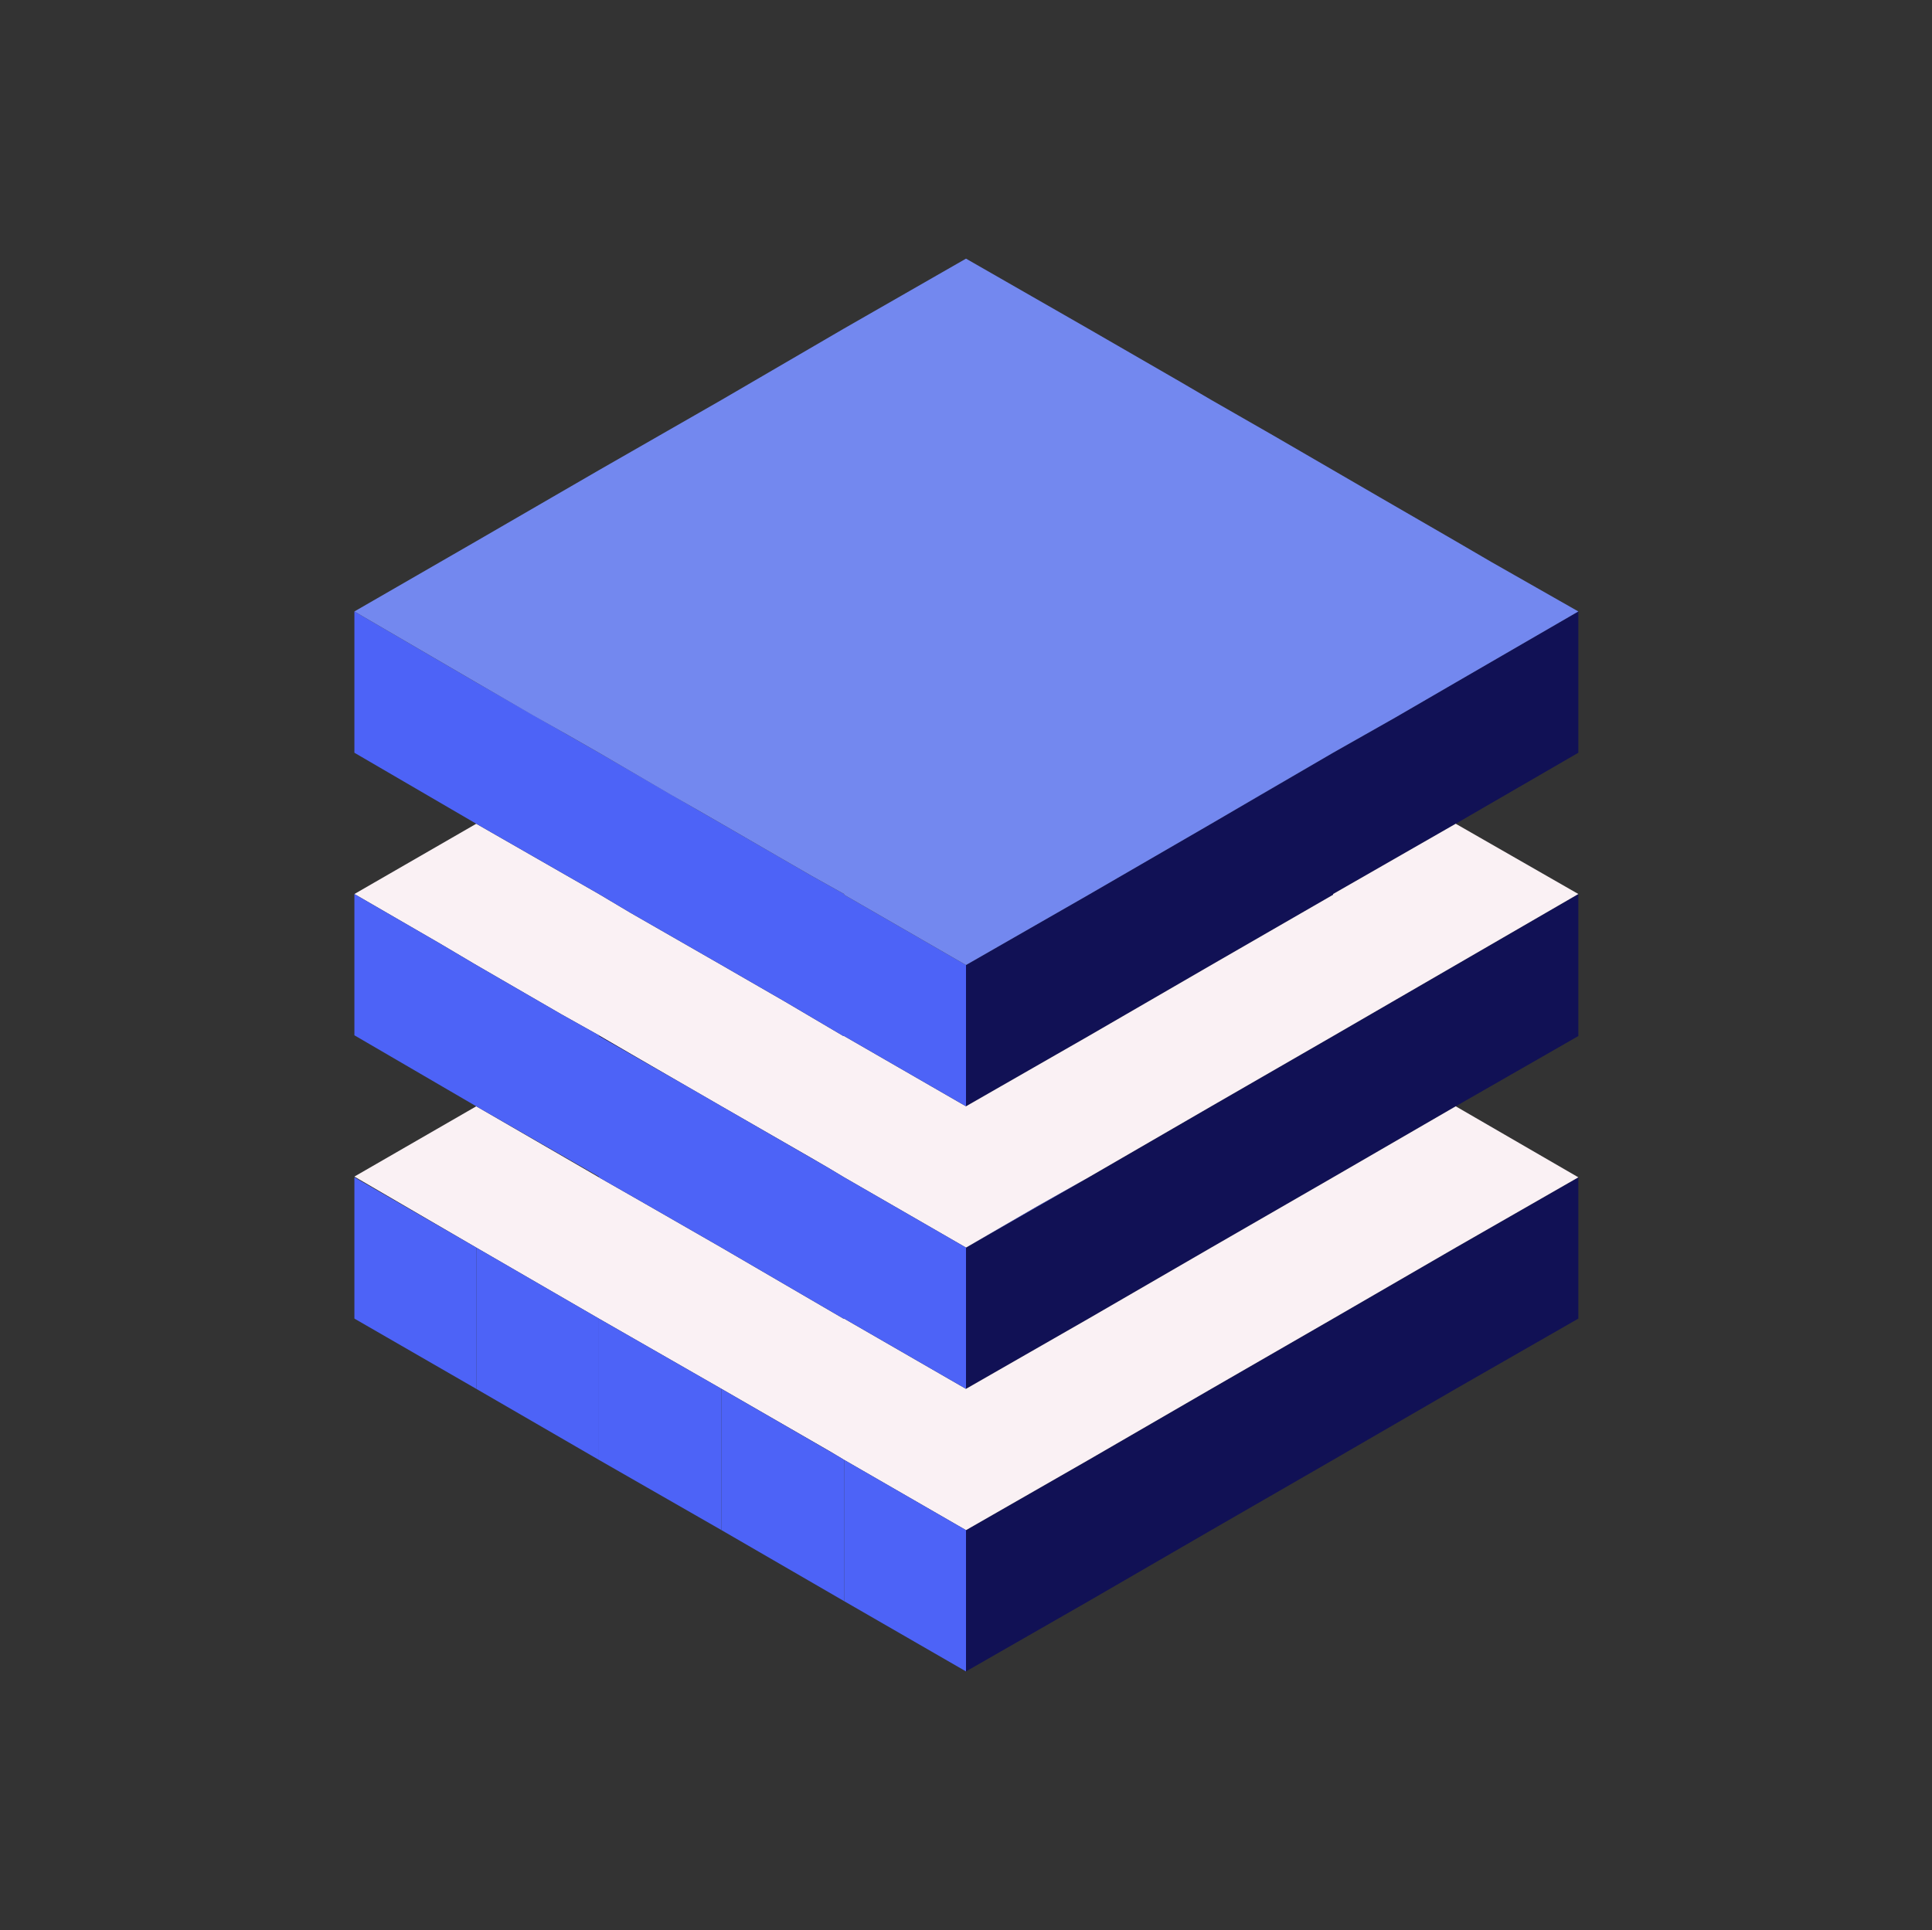 <svg xmlns="http://www.w3.org/2000/svg" xmlns:xlink="http://www.w3.org/1999/xlink" id="Livello_1" x="0px" y="0px" viewBox="0 0 258.4 258.2" style="enable-background:new 0 0 258.4 258.2;" xml:space="preserve"><rect x="0" y="0" width="258.4" height="258.2" fill="#333333" stroke="none"/><style type="text/css">	.st0{fill:#FAF1F4;}	.st1{fill:#F75E5E;}	.st2{fill:#111155;}	.st3{fill:#4D63F7;}	.st4{fill:#FF4F57;}	.st5{fill:#FD4F57;}	.st6{fill:#7386ED;}	.st7{opacity:0.77;}	.st8{fill:#FFFFFF;}	.st9{fill:#7388EF;}	.st10{fill:none;}</style><g>	<g>		<polygon class="st10" points="63.7,166.9 63.7,166.9 63.7,166.9   "></polygon>		<polygon class="st10" points="63.7,148 80.1,157.5 80.1,157.4   "></polygon>		<polygon class="st10" points="63.7,110.2 80.1,119.6 80.1,119.6   "></polygon>		<polygon class="st2" points="80.1,157.5 80.1,157.5 80.1,157.5 80.1,157.5 80.1,157.5   "></polygon>		<polygon class="st2" points="80.1,176.4 63.7,166.9 63.7,166.9 63.7,166.9 63.7,166.9 63.7,185.8 63.7,166.9   "></polygon>		<polygon class="st2" points="96.5,166.9 96.5,166.9 96.5,166.9 96.5,166.9 96.5,166.9   "></polygon>		<polygon class="st2" points="96.5,185.8 80.1,176.4 80.1,176.4 80.1,176.4 80.1,195.3 80.1,176.4   "></polygon>		<polygon class="st2" points="111.9,194.7 110.9,194.1 96.5,185.8 96.5,185.8 96.5,185.8 96.5,204.7 96.5,185.8   "></polygon>		<polygon class="st2" points="112.8,176.4 112.9,176.4 112.9,176.4   "></polygon>		<polygon class="st2" points="129.2,204.7 112.9,195.3 112.9,195.3 112.9,195.3 112.9,214.2 112.9,195.3   "></polygon>		<polygon class="st2" points="178.3,176.4 178.3,176.4 162,185.8 162,185.8 145.6,195.3 145.6,195.3 129.2,204.7 129.2,223.6    145.6,214.2 145.6,214.2 162,204.7 162,204.7 178.3,195.3 178.3,195.3 194.7,185.8 194.7,185.8 211.1,176.4 211.1,157.5    194.7,166.9 194.7,166.9   "></polygon>		<polygon class="st2" points="80.1,119.6 80.1,119.6 80.1,119.6 80.1,119.6 80.1,119.6   "></polygon>		<polygon class="st2" points="63.7,129.1 75.1,135.7 63.7,129.1 63.7,148   "></polygon>		<polygon class="st2" points="96.5,129.1 96.5,129.1 96.5,129.1 96.5,129.1 96.5,129.1   "></polygon>		<polygon class="st2" points="80.1,138.6 92,145.4 84.4,141 80.1,138.5 80.1,138.5 80.1,157.5   "></polygon>		<polygon class="st2" points="112.8,138.6 112.8,138.6 112.8,138.6 112.9,138.6 112.9,138.6   "></polygon>		<polygon class="st2" points="96.5,148 110.9,156.3 108.5,154.9 96.5,148 96.5,148 96.5,148 96.5,166.9   "></polygon>		<polygon class="st2" points="112.9,157.5 129.2,166.9 112.9,157.5 112.9,157.5 112.9,157.5 112.9,176.4   "></polygon>		<polygon class="st2" points="178.3,138.6 178.3,138.6 162,148 162,148 145.6,157.5 145.6,157.5 129.2,166.9 129.2,185.8    129.2,185.8 145.6,176.4 145.6,176.4 162,166.9 162,166.9 178.3,157.5 178.3,157.5 194.7,148 194.7,148 194.7,148 211.1,138.6    211.1,119.6 194.7,129.1 194.7,129.1   "></polygon>		<polygon class="st2" points="63.7,91.3 63.7,91.3 63.7,91.3 63.7,110.2 63.7,91.3 75.9,98.3 71.3,95.7   "></polygon>		<polygon class="st2" points="80.1,100.7 80.1,100.7 80.1,100.7 80.1,119.6 80.1,100.7 93.2,108.3 89.7,106.3   "></polygon>		<polygon class="st2" points="96.5,110.2 96.5,110.2 96.5,110.2 96.5,129.1 96.5,110.2 108.6,117.2 104.1,114.6   "></polygon>		<polygon class="st2" points="112.9,119.7 112.9,119.6 112.9,138.6 112.9,119.7 129.2,129.1 112.9,119.7   "></polygon>		<polygon class="st2" points="211.1,81.8 194.7,91.3 194.7,91.3 186.6,96 178.3,100.7 178.3,100.7 162,110.2 162,110.2    145.6,119.7 145.6,119.7 129.2,129.1 129.2,148 145.6,138.6 145.6,138.6 162,129.1 162,129.1 178.3,119.7 178.3,119.6    194.7,110.2 194.7,110.2 211.1,100.7   "></polygon>		<polygon class="st0" points="178.3,157.5 178.3,157.5 162,166.9 162,166.9 145.6,176.4 145.6,176.4 129.2,185.8 129.2,185.8    112.9,176.4 112.8,176.4 96.5,166.9 96.5,166.9 96.5,166.9 96.5,166.9 96.5,166.9 96.5,166.9 96.5,166.9 86.4,161.1 80.1,157.5    80.1,157.5 80.1,157.5 80.1,157.5 80.1,157.5 80.1,157.5 80.1,157.5 63.7,148 63.7,148 63.7,148 63.7,148 47.4,157.4 63.7,166.9    63.7,166.9 63.7,166.9 63.7,166.9 80.1,176.4 80.1,176.4 80.1,176.4 80.1,176.4 80.1,176.4 80.1,176.4 96.5,185.8 96.5,185.8    96.5,185.8 96.5,185.8 110.9,194.1 111.9,194.7 112.9,195.3 112.9,195.3 112.9,195.3 129.2,204.7 129.2,204.7 129.2,204.7    145.6,195.3 162,185.8 178.3,176.4 194.7,166.9 211.1,157.5 194.7,148 194.7,148   "></polygon>		<polygon class="st0" points="178.3,119.6 178.3,119.7 162,129.1 162,129.1 145.6,138.6 145.6,138.6 129.2,148 129.2,148    112.9,138.6 112.9,138.6 112.9,138.6 112.9,138.6 112.8,138.6 112.8,138.6 112.8,138.6 112.8,138.6 105,134 96.5,129.1    96.5,129.1 96.5,129.1 96.5,129.1 96.5,129.1 96.5,129.1 96.5,129.1 84.3,122.1 80.1,119.6 80.1,119.6 80.1,119.6 80.1,119.6    80.1,119.6 80.1,119.6 63.7,110.2 63.7,110.2 63.7,110.2 47.4,119.6 58.8,126.2 63.7,129.1 75.1,135.7 80.1,138.5 80.1,138.5    84.4,141 92,145.4 96.5,148 96.5,148 96.5,148 108.5,154.9 110.9,156.3 112.9,157.5 112.9,157.5 112.9,157.5 129.2,166.9    129.2,166.9 129.2,166.9 138.7,161.4 145.6,157.5 145.6,157.5 145.6,157.5 162,148 178.3,138.6 194.7,129.1 211.1,119.6    194.7,110.2 194.7,110.2   "></polygon>		<polygon class="st3" points="63.7,166.9 47.4,157.5 47.4,176.4 63.7,185.8 63.7,166.9   "></polygon>		<polygon class="st3" points="80.1,176.4 80.1,176.4 80.1,176.4 63.7,166.9 63.7,185.8 63.7,185.8 80.1,195.3 80.1,176.4   "></polygon>		<polygon class="st3" points="96.5,185.8 80.1,176.4 80.1,195.3 80.1,195.3 96.5,204.7 96.5,185.8   "></polygon>		<polygon class="st3" points="111.9,194.7 96.5,185.8 96.5,204.7 96.5,204.7 112.9,214.2 112.9,195.3   "></polygon>		<polygon class="st3" points="194.7,166.9 194.7,166.9 178.3,176.4   "></polygon>		<polygon class="st3" points="178.3,176.4 162,185.8 178.3,176.4   "></polygon>		<polygon class="st3" points="162,185.8 145.6,195.3 162,185.8   "></polygon>		<polygon class="st3" points="145.6,195.3 129.2,204.7 145.6,195.3   "></polygon>		<polygon class="st3" points="129.2,204.7 129.2,204.7 112.9,195.3 112.9,214.2 112.9,214.2 129.2,223.6 129.2,204.7   "></polygon>		<polygon class="st3" points="63.7,148 63.7,148 80.1,157.4 80.1,157.5 80.1,157.5 80.1,157.5 80.1,157.5 80.1,157.5 80.1,157.5    80.1,157.5 80.1,157.5 86.4,161.1 96.5,166.9 96.5,166.9 96.5,166.9 96.5,166.9 96.5,166.9 96.5,166.9 96.5,166.9 96.5,166.9    112.8,176.4 112.9,176.4 112.9,176.4 129.2,185.8 129.2,166.9 129.2,166.9 129.2,166.9 112.9,157.5 112.9,176.4 112.9,157.5    110.9,156.3 96.5,148 96.5,166.9 96.5,148 92,145.4 80.1,138.6 80.1,157.5 80.1,138.5 75.1,135.7 63.7,129.1 63.7,148 63.7,129.1    58.8,126.2 47.4,119.6 47.4,138.5 63.7,148 63.7,148 63.7,148   "></polygon>		<polygon class="st3" points="194.7,129.1 194.7,129.1 178.3,138.6   "></polygon>		<polygon class="st3" points="178.3,138.6 162,148 178.3,138.6   "></polygon>		<polygon class="st3" points="162,148 145.6,157.5 162,148   "></polygon>		<polygon class="st3" points="145.6,157.5 145.6,157.5 145.6,157.5   "></polygon>		<polygon class="st3" points="138.7,161.4 129.2,166.9 145.6,157.5   "></polygon>		<polygon class="st3" points="63.7,110.2 80.1,119.6 80.1,119.6 80.1,119.6 80.1,119.6 80.1,119.6 80.1,119.6 80.1,119.6    80.1,119.6 84.3,122.1 96.5,129.1 96.5,129.1 96.5,129.1 96.5,129.1 96.5,129.1 96.5,129.1 96.5,129.1 96.5,129.1 105,134    112.8,138.6 112.8,138.6 112.8,138.6 112.8,138.6 112.9,138.6 112.9,138.6 112.9,138.6 112.9,138.6 112.9,138.6 129.2,148    129.2,148 129.2,129.1 129.2,129.1 129.2,129.1 112.9,119.7 112.9,138.6 112.9,119.6 108.6,117.2 96.5,110.2 96.5,129.1    96.5,110.2 93.2,108.3 80.1,100.7 80.1,119.6 80.1,100.7 75.9,98.3 63.7,91.3 63.7,110.2 63.7,91.3 63.7,91.3 47.4,81.8    47.4,100.7 63.7,110.2 63.7,110.2 63.7,110.2   "></polygon>		<polygon class="st3" points="194.7,91.3 194.7,91.3 186.6,96   "></polygon>		<polygon class="st3" points="162,110.2 178.3,100.7 178.3,100.7 168.5,106.4   "></polygon>		<polygon class="st3" points="162,110.2 162,110.2 145.6,119.7   "></polygon>		<polygon class="st3" points="145.6,119.7 145.6,119.7 129.2,129.1   "></polygon>		<polygon class="st9" points="63.7,91.3 63.7,91.3 71.3,95.7 75.9,98.3 80.1,100.7 80.1,100.7 80.1,100.7 89.7,106.3 93.2,108.3    96.5,110.2 96.5,110.2 96.5,110.2 104.1,114.6 108.6,117.2 112.9,119.6 112.9,119.7 112.9,119.7 129.2,129.1 129.2,129.1    129.2,129.1 145.6,119.7 162,110.2 168.5,106.4 178.3,100.7 186.6,96 194.7,91.3 211.1,81.8 211.1,81.8 211.1,81.8 199.5,75.2    194.7,72.4 194.7,72.4 184.5,66.5 178.3,62.9 178.3,62.9 178.3,62.9 170.2,58.2 162,53.5 162,53.5 157.9,51.1 145.6,44    129.2,34.6 112.8,44 96.5,53.5 80.1,62.9 63.7,72.4 47.4,81.8 63.7,91.3 63.7,91.3   "></polygon>	</g></g></svg>